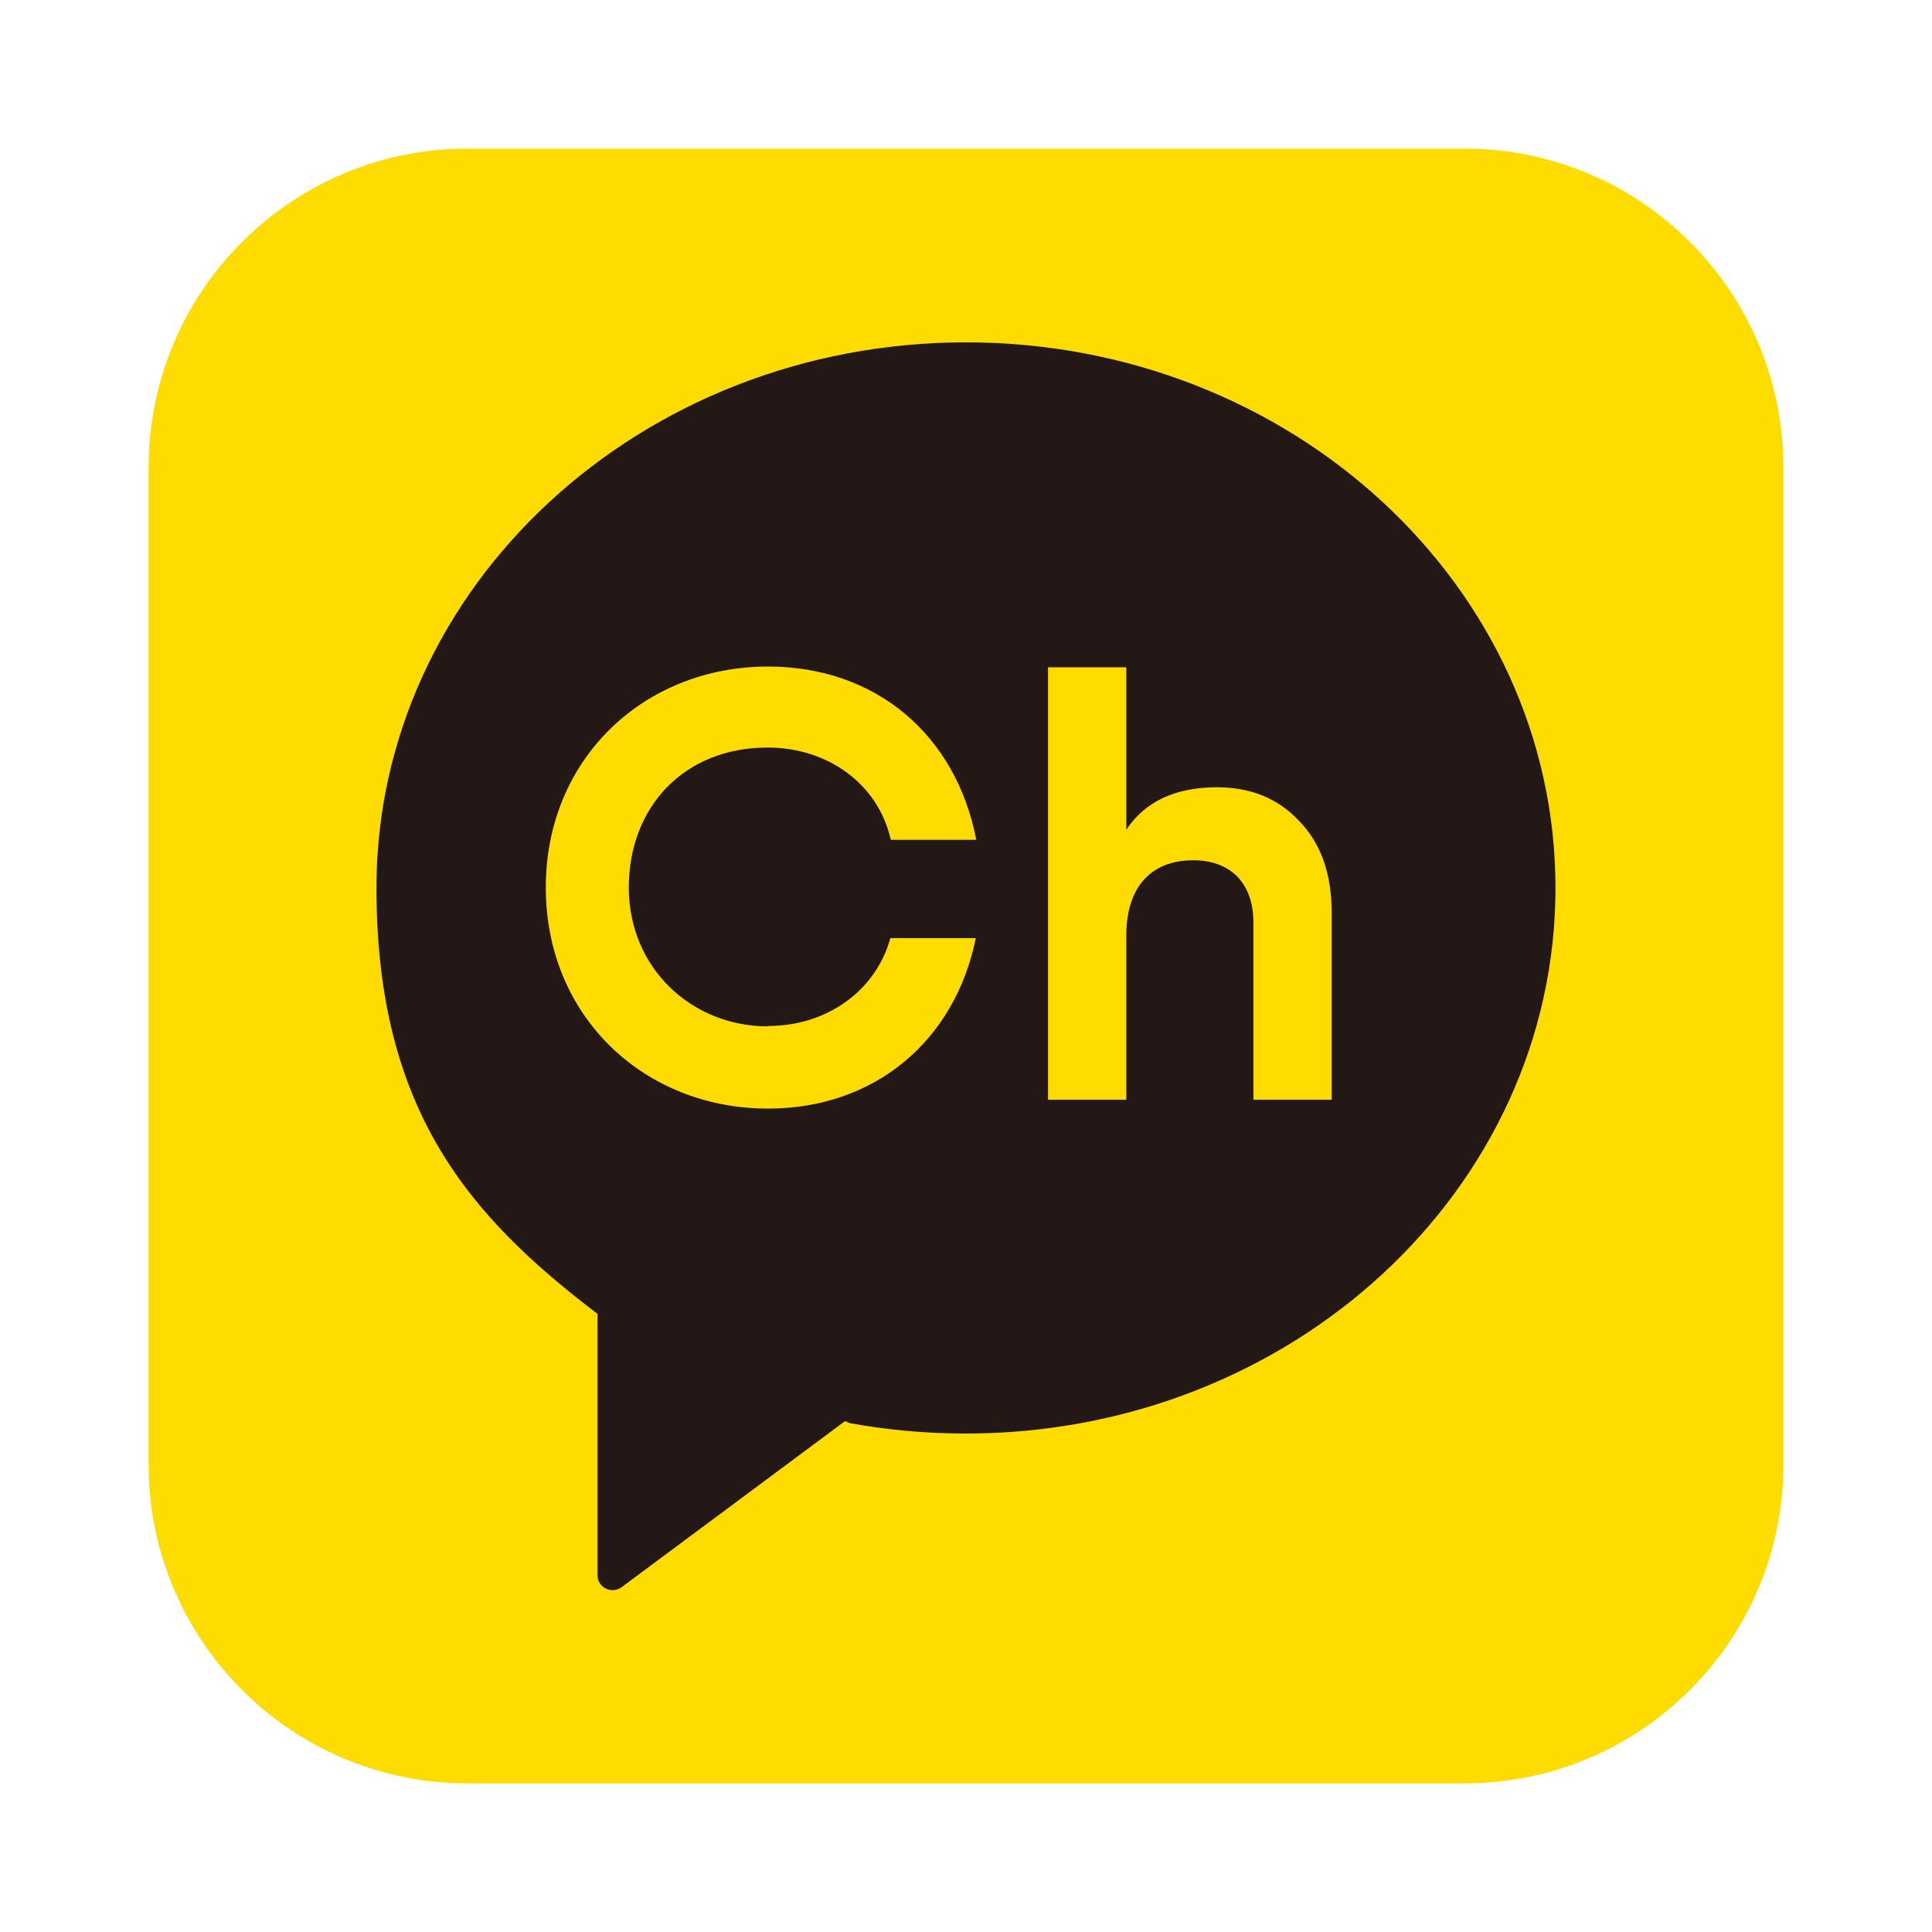 <svg width="26" height="26" viewBox="0 0 26 26" fill="none" xmlns="http://www.w3.org/2000/svg">
<g clip-path="url(#clip0_778_12169)">
<path d="M19.708 2H6.292C3.922 2 2 3.922 2 6.292V19.708C2 22.078 3.922 24 6.292 24H19.708C22.078 24 24 22.078 24 19.708V6.292C24 3.922 22.078 2 19.708 2Z" fill="#FFDC00"/>
<path d="M13.003 4.607C8.619 4.607 5.066 7.895 5.066 11.95C5.066 14.946 6.319 16.371 8.036 17.678H8.041V21.198C8.041 21.365 8.23 21.457 8.365 21.36L11.372 19.125L11.437 19.152C11.939 19.244 12.463 19.292 12.997 19.292C17.381 19.292 20.933 16.004 20.933 11.95C20.933 7.895 17.381 4.607 12.997 4.607" fill="#FFDC00"/>
<path d="M13.003 4.607C8.619 4.607 5.066 7.895 5.066 11.95C5.066 14.946 6.319 16.371 8.036 17.678H8.041V21.198C8.041 21.365 8.23 21.457 8.365 21.36L11.372 19.125L11.437 19.152C11.939 19.244 12.463 19.292 12.997 19.292C17.381 19.292 20.933 16.004 20.933 11.95C20.933 7.895 17.381 4.607 12.997 4.607M10.341 13.807C11.118 13.807 11.783 13.343 11.982 12.625H13.132C12.851 14.007 11.772 14.919 10.336 14.919C8.667 14.919 7.345 13.677 7.345 11.944C7.345 10.211 8.667 8.97 10.336 8.97C11.788 8.97 12.868 9.893 13.138 11.302H11.988C11.815 10.535 11.124 10.06 10.33 10.06C9.207 10.06 8.462 10.859 8.462 11.944C8.462 13.03 9.31 13.812 10.33 13.812M17.921 14.8H16.868V12.419C16.868 11.874 16.55 11.577 16.058 11.577C15.513 11.577 15.157 11.912 15.157 12.592V14.8H14.104V8.98H15.157V11.167C15.411 10.784 15.821 10.595 16.377 10.595C16.825 10.595 17.192 10.74 17.478 11.043C17.775 11.345 17.921 11.755 17.921 12.284V14.795V14.8Z" fill="#231815"/>
</g>
<defs>
<clipPath id="clip0_778_12169">
<rect width="22" height="22" fill="white" transform="translate(2 2)"/>
</clipPath>
</defs>
</svg>
